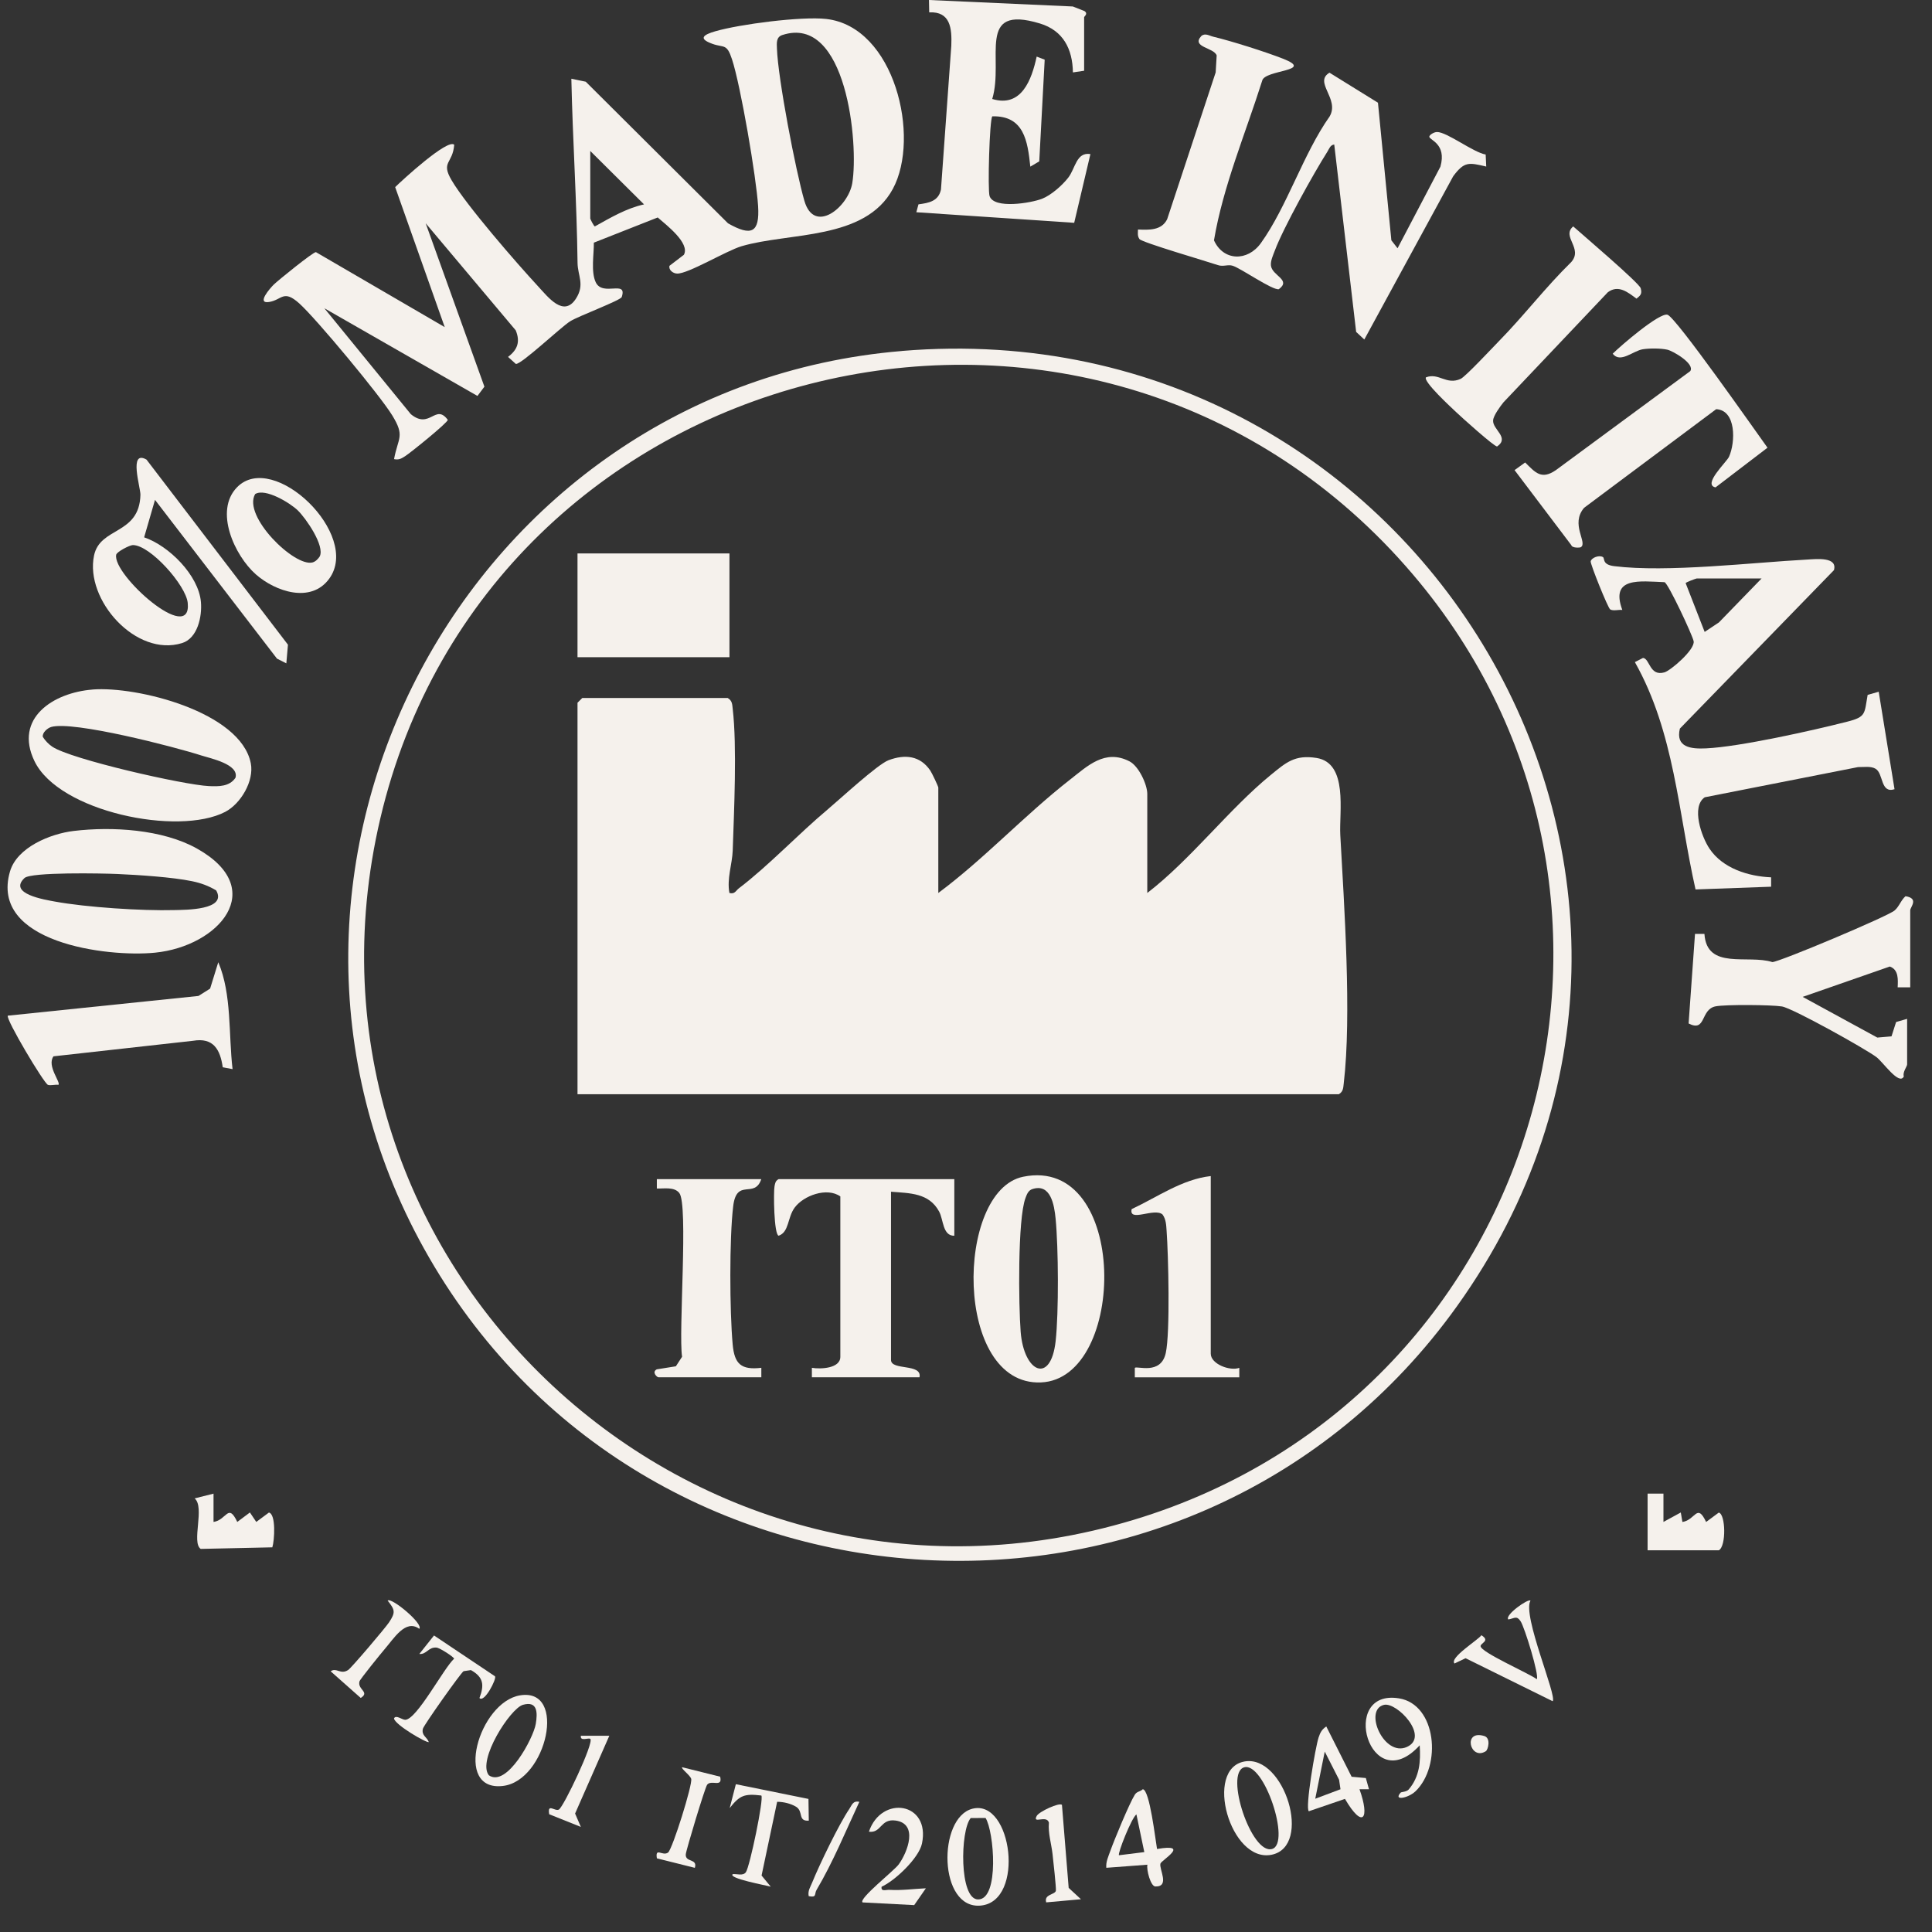 <svg width="48" height="48" viewBox="0 0 48 48" fill="none" xmlns="http://www.w3.org/2000/svg">
<rect x="0" y="0" width="48" height="48" fill="#333333" stroke="none"/>
<g clip-path="url(#clip0_723_898)">
<path d="M14.754 6.027C14.758 6.317 14.677 6.749 14.801 7.013C14.973 7.378 15.593 6.941 15.447 7.379C15.419 7.464 14.375 7.851 14.166 7.982C13.934 8.127 12.954 9.057 12.816 9.042L12.622 8.867C12.856 8.691 12.931 8.492 12.813 8.207L10.576 5.547L12.035 9.607L11.862 9.837L8.058 7.658L10.206 10.289C10.681 10.682 10.817 10.015 11.125 10.431C11.127 10.5 10.193 11.253 10.068 11.332C9.971 11.393 9.914 11.432 9.79 11.407C9.891 10.865 10.066 10.843 9.745 10.32C9.447 9.831 7.861 7.921 7.435 7.538C7.038 7.182 7.009 7.452 6.684 7.503C6.36 7.555 6.719 7.151 6.801 7.071C6.912 6.962 7.783 6.258 7.849 6.264L11.049 8.127L9.818 4.649C9.988 4.481 11.123 3.437 11.285 3.596C11.248 4.073 10.945 4.012 11.221 4.48C11.588 5.103 12.837 6.539 13.368 7.113C13.62 7.385 14.004 7.893 14.309 7.42C14.535 7.068 14.353 6.855 14.349 6.529C14.33 5.001 14.228 3.481 14.195 1.956L14.553 2.03L18.088 5.549C18.67 5.878 18.876 5.785 18.835 5.121C18.791 4.408 18.401 2.122 18.185 1.469C18.055 1.072 17.985 1.192 17.702 1.09C17.328 0.956 17.488 0.86 17.768 0.778C18.378 0.601 19.912 0.402 20.527 0.471C22.229 0.663 22.876 3.413 22.182 4.694C21.488 5.975 19.614 5.767 18.424 6.117C18.046 6.229 17.097 6.805 16.823 6.797C16.722 6.794 16.608 6.709 16.633 6.604L16.991 6.33C17.149 6.039 16.548 5.585 16.341 5.403L14.756 6.028L14.754 6.027ZM19.434 0.871C19.281 0.922 19.298 1.072 19.303 1.207C19.328 1.95 19.768 4.243 19.985 4.99C20.23 5.835 21.073 5.146 21.174 4.553C21.338 3.582 21.035 0.343 19.434 0.871ZM14.665 3.75V5.43C14.665 5.441 14.757 5.631 14.781 5.624C15.169 5.408 15.563 5.174 16.001 5.078L14.664 3.75H14.665Z" fill="#F5F1EC"/>
<path d="M22.411 8.719C35.315 7.647 43.739 21.918 36.201 32.449C29.738 41.478 15.921 40.713 10.534 31.02C5.281 21.566 11.596 9.618 22.411 8.72V8.719ZM34.755 13.876C26.78 5.136 12.139 8.9 9.45 20.329C6.848 31.388 17.235 41.071 28.175 37.757C38.498 34.631 42.021 21.84 34.754 13.876H34.755Z" fill="#F5F1EC"/>
<path d="M34.722 6.168L35.787 4.14C35.947 3.567 35.511 3.482 35.511 3.396C35.511 3.353 35.623 3.281 35.702 3.28C35.95 3.278 36.605 3.788 36.911 3.839L36.925 4.138C36.488 4.035 36.38 4.01 36.105 4.378L33.896 8.435L33.693 8.246L33.149 3.591C33.05 3.598 33.021 3.703 32.977 3.771C32.641 4.3 31.88 5.668 31.673 6.225C31.631 6.336 31.563 6.481 31.576 6.597C31.603 6.853 32.091 6.949 31.772 7.185C31.612 7.216 30.836 6.669 30.627 6.603C30.509 6.564 30.391 6.632 30.26 6.587C29.997 6.497 28.369 6.023 28.309 5.939C28.255 5.86 28.272 5.788 28.273 5.702C28.549 5.714 28.859 5.728 28.998 5.446L30.203 1.799L30.228 1.378C30.16 1.178 29.59 1.176 29.845 0.896C29.94 0.812 30.046 0.889 30.144 0.912C30.599 1.021 31.439 1.287 31.875 1.458C32.686 1.775 31.414 1.727 31.358 2.007C30.947 3.307 30.385 4.634 30.161 5.971C30.392 6.487 30.995 6.503 31.327 6.039C31.975 5.137 32.379 3.821 33.035 2.892C33.29 2.453 32.63 2.043 33.031 1.806L34.235 2.552L34.568 5.971L34.722 6.168Z" fill="#F5F1EC"/>
<path d="M39.823 13.839C39.878 13.872 39.794 14.027 40.104 14.066C41.426 14.229 43.522 13.976 44.903 13.902C45.13 13.889 45.658 13.829 45.564 14.165L41.736 18.102C41.624 18.569 42.011 18.611 42.387 18.593C43.225 18.554 45.033 18.149 45.893 17.93C46.367 17.81 46.318 17.734 46.401 17.264L46.676 17.186L47.069 19.608C46.715 19.72 46.798 19.219 46.599 19.1C46.479 19.028 46.301 19.061 46.163 19.058L42.354 19.808C42.012 20.041 42.272 20.789 42.474 21.088C42.803 21.576 43.437 21.773 44.003 21.797V22.03L42.125 22.098C41.694 20.183 41.602 18.196 40.618 16.45L40.82 16.346C40.992 16.362 40.98 16.81 41.351 16.705C41.506 16.662 42.119 16.136 42.078 15.93C42.048 15.777 41.448 14.496 41.355 14.464C40.746 14.441 39.997 14.323 40.306 15.154C40.213 15.144 40.081 15.185 40.005 15.141C39.949 15.109 39.508 14.01 39.52 13.947C39.537 13.857 39.73 13.783 39.823 13.84V13.839ZM43.767 14.372H42.154C42.14 14.372 41.874 14.469 41.88 14.489L42.352 15.7L42.706 15.464L43.766 14.372H43.767Z" fill="#F5F1EC"/>
<path d="M26.934 1.758L26.656 1.799C26.648 1.218 26.415 0.758 25.835 0.583C24.236 0.1 24.952 1.465 24.652 2.459C25.381 2.681 25.632 1.977 25.756 1.406L25.955 1.483L25.82 4.009L25.598 4.14C25.531 3.505 25.442 2.87 24.654 2.89C24.584 2.96 24.535 4.722 24.586 4.872C24.697 5.2 25.62 5.044 25.89 4.938C26.114 4.851 26.394 4.603 26.541 4.413C26.719 4.183 26.741 3.771 27.091 3.828L26.688 5.536L22.766 5.273L22.819 5.077C23.08 5.042 23.316 4.999 23.378 4.709L23.635 1.135C23.652 0.703 23.613 0.281 23.086 0.307L23.08 0L26.654 0.161L26.941 0.274C27.045 0.341 26.935 0.406 26.935 0.429V1.757L26.934 1.758Z" fill="#F5F1EC"/>
<path d="M2.298 17.131C3.403 17.043 5.979 17.686 6.231 18.963C6.317 19.402 5.983 19.968 5.595 20.171C4.432 20.776 1.465 20.172 0.856 18.909C0.342 17.842 1.325 17.208 2.298 17.132V17.131ZM1.27 18.062C1.178 18.09 1.045 18.205 1.064 18.308C1.122 18.401 1.207 18.489 1.297 18.55C1.76 18.865 4.571 19.502 5.189 19.53C5.432 19.541 5.701 19.545 5.85 19.324C5.948 18.989 5.226 18.841 5.007 18.771C4.35 18.558 1.811 17.901 1.27 18.062H1.27Z" fill="#F5F1EC"/>
<path d="M1.829 20.645C2.787 20.53 4.038 20.605 4.888 21.079C6.691 22.085 5.436 23.511 3.851 23.669C2.659 23.788 -0.267 23.419 0.248 21.652C0.423 21.05 1.253 20.714 1.828 20.645H1.829ZM5.371 22.122C5.184 22.009 4.992 21.939 4.775 21.894C4.282 21.791 3.431 21.737 2.911 21.714C2.554 21.698 0.769 21.662 0.608 21.815C0.192 22.208 1.122 22.354 1.358 22.398C2.14 22.542 3.527 22.632 4.324 22.611C4.598 22.604 5.652 22.615 5.371 22.122Z" fill="#F5F1EC"/>
<path d="M39.278 13.594C39.256 13.609 39.059 13.622 39.038 13.543L37.629 11.68L37.892 11.49C38.144 11.739 38.293 11.928 38.653 11.682L41.994 9.22C42.115 9.038 41.566 8.72 41.425 8.688C41.259 8.651 40.986 8.651 40.817 8.677C40.571 8.715 40.259 9.034 40.067 8.788C40.263 8.592 41.222 7.766 41.427 7.819C41.632 7.871 43.622 10.721 43.913 11.123L42.622 12.109C42.291 12.041 42.897 11.481 42.957 11.348C43.12 10.985 43.138 10.191 42.638 10.166L39.357 12.616C39.008 13.022 39.448 13.479 39.278 13.593V13.594Z" fill="#F5F1EC"/>
<path d="M47.46 24.53H47.147C47.155 24.341 47.175 24.093 46.952 24.013L44.787 24.767L46.641 25.778L46.994 25.748L47.108 25.392L47.382 25.313V26.445C47.382 26.496 47.264 26.64 47.3 26.743C47.187 26.98 46.788 26.391 46.62 26.264C46.347 26.058 44.534 25.046 44.27 25.005C44.007 24.963 42.876 24.954 42.625 25.002C42.239 25.076 42.396 25.655 41.953 25.428L42.112 23.202H42.346C42.405 24.11 43.426 23.707 44.034 23.903C44.231 23.891 46.903 22.766 47.07 22.621C47.185 22.523 47.228 22.365 47.342 22.266C47.684 22.321 47.459 22.536 47.459 22.617V24.531L47.46 24.53Z" fill="#F5F1EC"/>
<path d="M35.428 9.375C35.748 9.252 35.934 9.576 36.291 9.412C36.41 9.357 37.08 8.64 37.238 8.478C37.857 7.848 38.402 7.132 39.035 6.513C39.342 6.169 38.785 5.88 39.086 5.625C39.312 5.827 40.728 7.032 40.763 7.162C40.801 7.3 40.76 7.339 40.658 7.42C40.443 7.26 40.208 7.066 39.946 7.261L37.352 9.997C37.27 10.101 37.106 10.321 37.096 10.442C37.077 10.671 37.515 10.87 37.196 11.092C37.131 11.106 36.291 10.348 36.173 10.235C36.054 10.122 35.35 9.475 35.428 9.374V9.375Z" fill="#F5F1EC"/>
<path d="M3.641 11.42L7.154 16.017L7.114 16.481L6.881 16.363L3.851 12.419L3.581 13.35C4.2 13.56 4.936 14.296 4.992 14.958C5.023 15.317 4.91 15.857 4.524 15.977C3.38 16.333 2.107 14.905 2.336 13.803C2.485 13.083 3.463 13.296 3.489 12.294C3.494 12.117 3.188 11.161 3.641 11.419V11.42ZM3.301 13.542C3.223 13.542 2.898 13.71 2.887 13.783C2.786 14.278 4.771 16.045 4.664 14.978C4.62 14.542 3.734 13.543 3.301 13.542V13.542Z" fill="#F5F1EC"/>
<path d="M5.777 26.562L5.534 26.516C5.471 26.077 5.303 25.771 4.796 25.858L1.329 26.244C1.156 26.483 1.519 26.894 1.451 26.952C1.37 26.941 1.259 26.975 1.191 26.953C1.095 26.922 0.137 25.316 0.194 25.234L4.931 24.744L5.22 24.562L5.423 23.906C5.762 24.699 5.676 25.703 5.778 26.562L5.777 26.562Z" fill="#F5F1EC"/>
<path d="M6.355 14.269C5.832 13.807 5.312 12.694 5.891 12.104C6.793 11.185 8.976 13.283 8.18 14.377C7.727 15 6.841 14.698 6.355 14.269ZM7.401 12.683C7.209 12.496 6.591 12.119 6.339 12.275C6.02 12.823 7.32 14.095 7.766 13.973C7.841 13.952 7.9 13.889 7.943 13.826C8.077 13.562 7.6 12.878 7.401 12.683Z" fill="#F5F1EC"/>
<path d="M5.305 37.109V37.812C5.635 37.764 5.666 37.33 5.895 37.812L6.209 37.577L6.367 37.812L6.681 37.579C6.862 37.618 6.819 38.279 6.766 38.443L4.986 38.482C4.75 38.319 5.096 37.448 4.836 37.227L5.306 37.109H5.305Z" fill="#F5F1EC"/>
<path d="M40.934 37.109H41.328V37.812L41.759 37.577L41.799 37.813C42.127 37.764 42.16 37.331 42.388 37.813L42.702 37.58C42.873 37.614 42.892 38.417 42.703 38.517H40.934V37.111L40.934 37.109Z" fill="#F5F1EC"/>
<path d="M12.918 42.121C14.102 41.924 13.582 44.242 12.497 44.371C11.249 44.521 11.901 42.291 12.918 42.121ZM12.992 42.356C12.678 42.445 11.851 43.732 12.145 44.106C12.592 44.418 13.252 43.185 13.311 42.831C13.358 42.552 13.358 42.251 12.991 42.356H12.992Z" fill="#F5F1EC"/>
<path d="M24.165 44.936C25.144 44.697 25.47 47.231 24.372 47.343C23.31 47.451 23.289 45.15 24.165 44.936ZM24.486 45.167L24.117 45.169C23.855 45.476 23.828 47.19 24.3 47.191C24.836 47.193 24.697 45.498 24.486 45.167Z" fill="#F5F1EC"/>
<path d="M30.922 43.763C31.907 43.591 32.62 45.873 31.592 46.081C30.564 46.289 29.905 43.941 30.922 43.763ZM30.91 43.909C30.419 44.053 31.091 46.089 31.606 45.937C32.078 45.796 31.404 43.765 30.91 43.909Z" fill="#F5F1EC"/>
<path d="M38.024 39.767C37.814 40.128 38.694 42.15 38.575 42.266L36.412 41.198L36.137 41.329C36.004 41.185 36.73 40.741 36.805 40.627C37.034 40.768 36.782 40.819 36.785 40.899C36.792 41.053 37.982 41.57 38.181 41.719C38.248 41.632 37.878 40.427 37.779 40.28C37.68 40.132 37.634 40.206 37.474 40.235C37.374 40.131 37.968 39.709 38.024 39.767Z" fill="#F5F1EC"/>
<path d="M35.166 44.505C34.991 44.673 34.602 44.752 34.801 44.535C34.815 44.521 34.947 44.518 34.998 44.46C35.27 44.143 35.299 43.764 35.272 43.362C34.031 44.718 33.251 41.952 34.757 42.195C35.689 42.345 35.828 43.868 35.166 44.506V44.505ZM34.384 42.357C33.869 42.482 34.384 43.661 34.955 43.402C35.526 43.143 34.702 42.279 34.384 42.357Z" fill="#F5F1EC"/>
<path d="M28.745 45.938C29.593 45.792 28.856 46.215 28.831 46.3C28.791 46.435 29.074 46.878 28.704 46.869C28.587 46.866 28.479 46.452 28.507 46.328L27.486 46.405C27.472 46.257 27.536 46.127 27.583 45.993C27.683 45.712 28.057 44.808 28.194 44.589C28.25 44.501 28.325 44.519 28.392 44.453C28.565 44.466 28.705 45.711 28.746 45.936L28.745 45.938ZM28.43 46.015L28.234 45.078C28.113 45.163 27.761 46.055 27.801 46.093L28.43 46.015Z" fill="#F5F1EC"/>
<path d="M34.012 44.453H33.776C34.036 45.174 33.867 45.464 33.415 44.693L32.518 45C32.419 44.932 32.684 43.397 32.759 43.17C32.802 43.043 32.837 42.972 32.951 42.893L33.581 44.143L33.934 44.175L34.012 44.453V44.453ZM33.304 44.453L33.269 44.217L32.913 43.518L32.677 44.689L33.305 44.453H33.304Z" fill="#F5F1EC"/>
<path d="M20.086 44.694L20.094 45.234C19.813 45.252 19.969 45.005 19.778 44.888C19.645 44.808 19.464 44.765 19.308 44.765L18.921 46.597L19.149 46.874C19.043 46.842 18.075 46.666 18.206 46.562C18.309 46.552 18.458 46.612 18.53 46.516C18.628 46.384 18.983 44.677 18.915 44.609C18.491 44.558 18.378 44.606 18.129 44.921L18.282 44.328L20.087 44.694H20.086Z" fill="#F5F1EC"/>
<path d="M12.299 41.648C12.343 41.712 12.032 42.316 11.912 42.187C12.034 41.865 12.016 41.67 11.7 41.493L11.518 41.52C11.444 41.566 10.528 42.863 10.507 42.949C10.465 43.118 10.609 43.156 10.653 43.28C10.609 43.316 9.806 42.85 9.789 42.694C9.835 42.593 9.99 42.73 10.069 42.728C10.358 42.718 11.02 41.45 11.282 41.21C11.28 41.17 10.929 40.941 10.845 40.934C10.641 40.916 10.6 41.109 10.418 41.092L10.783 40.633L12.3 41.648L12.299 41.648Z" fill="#F5F1EC"/>
<path d="M21.903 46.876C21.882 47.005 22.009 46.948 22.097 46.953C22.405 46.971 22.701 46.928 23.003 46.914L22.713 47.332L21.43 47.265C21.326 47.173 22.216 46.476 22.328 46.321C22.553 46.01 22.817 45.31 22.251 45.231C21.871 45.178 21.9 45.55 21.588 45.508C21.897 44.59 23.122 44.773 22.906 45.803C22.83 46.163 22.237 46.726 21.902 46.876H21.903Z" fill="#F5F1EC"/>
<path d="M17.892 44.141C17.96 44.424 17.669 44.207 17.568 44.342C17.514 44.415 17.046 45.965 17.038 46.07C17.022 46.279 17.336 46.166 17.263 46.406L16.32 46.17C16.273 45.88 16.463 46.127 16.599 46.025C16.712 45.927 17.21 44.332 17.173 44.196C17.149 44.106 16.91 43.937 16.948 43.906L17.892 44.141Z" fill="#F5F1EC"/>
<path d="M10.416 40.467C10.076 40.218 9.787 40.708 9.553 40.977C9.462 41.083 8.945 41.72 8.931 41.774C8.876 41.978 9.199 42.038 8.962 42.185L8.215 41.523C8.362 41.42 8.457 41.614 8.648 41.492C8.732 41.438 9.577 40.441 9.665 40.308C9.831 40.057 9.815 39.999 9.631 39.766C9.726 39.678 10.534 40.353 10.416 40.468V40.467Z" fill="#F5F1EC"/>
<path d="M26.384 44.843L26.551 46.904L26.856 47.186L25.993 47.264C25.932 47.059 26.21 47.077 26.233 46.975C26.245 46.92 26.165 46.192 26.149 46.054C26.119 45.798 26.037 45.548 26.06 45.283C26.005 45.08 25.641 45.331 25.757 45.116C25.814 45.01 26.319 44.774 26.385 44.842L26.384 44.843Z" fill="#F5F1EC"/>
<path d="M15.139 43.123L14.288 45.057L14.431 45.389L13.645 45.075C13.594 44.787 13.786 45.012 13.885 44.958C14.003 44.894 14.761 43.296 14.667 43.203C14.627 43.164 14.406 43.276 14.432 43.124H15.139V43.123Z" fill="#F5F1EC"/>
<path d="M21.35 44.766C21.014 45.489 20.693 46.27 20.287 46.955C20.227 47.056 20.301 47.152 20.092 47.109C20.065 46.973 20.135 46.882 20.18 46.767C20.36 46.324 20.842 45.325 21.099 44.946C21.167 44.845 21.189 44.732 21.35 44.766Z" fill="#F5F1EC"/>
<path d="M36.914 43.509C36.524 43.753 36.331 42.964 36.877 43.131C37.047 43.183 36.971 43.473 36.914 43.509Z" fill="#F5F1EC"/>
<path d="M18.082 17.343C18.194 17.411 18.191 17.498 18.204 17.612C18.313 18.54 18.237 20.155 18.204 21.135C18.192 21.468 18.055 21.827 18.122 22.186C18.258 22.221 18.279 22.129 18.358 22.069C19.096 21.508 19.835 20.721 20.559 20.114C20.863 19.859 21.8 18.991 22.076 18.887C22.487 18.733 22.861 18.775 23.112 19.143C23.152 19.201 23.312 19.537 23.312 19.568V22.186C24.462 21.33 25.451 20.255 26.578 19.375C27.018 19.032 27.451 18.602 28.061 18.915C28.291 19.032 28.504 19.491 28.504 19.725V22.186C29.589 21.35 30.533 20.102 31.57 19.255C31.953 18.943 32.168 18.746 32.708 18.831C33.502 18.957 33.268 20.179 33.299 20.743C33.395 22.489 33.584 25.228 33.385 26.916C33.371 27.03 33.375 27.117 33.263 27.186H14.348V17.459L14.466 17.342H18.084L18.082 17.343Z" fill="#F5F1EC"/>
<path d="M25.419 29.236C28.05 28.697 28.01 34.259 25.861 34.346C23.69 34.434 23.727 29.582 25.419 29.236ZM25.649 29.542C25.545 29.577 25.512 29.674 25.478 29.764C25.28 30.291 25.307 32.44 25.358 33.088C25.438 34.102 26.106 34.403 26.227 33.321C26.306 32.606 26.297 30.997 26.226 30.274C26.193 29.94 26.105 29.394 25.65 29.542H25.649Z" fill="#F5F1EC"/>
<path d="M18.123 13.75H14.348V16.328H18.123V13.75Z" fill="#F5F1EC"/>
<path d="M23.71 29.296V30.702C23.416 30.706 23.443 30.304 23.332 30.1C23.08 29.635 22.605 29.646 22.137 29.608V33.788C22.137 34.057 22.915 33.868 22.845 34.218H20.171V33.983C20.389 34.02 20.878 33.999 20.878 33.71V29.725C20.546 29.489 19.964 29.703 19.743 30.003C19.561 30.25 19.609 30.609 19.346 30.701C19.227 30.678 19.215 29.611 19.243 29.471C19.26 29.392 19.262 29.343 19.344 29.295H23.709L23.71 29.296Z" fill="#F5F1EC"/>
<path d="M18.914 29.295C18.746 29.794 18.302 29.255 18.216 29.967C18.119 30.776 18.128 32.575 18.203 33.401C18.247 33.889 18.412 34.041 18.915 33.983V34.218H16.358C16.324 34.218 16.186 34.09 16.317 34.021L16.792 33.945L16.946 33.708C16.853 33.105 17.105 29.925 16.877 29.64C16.752 29.482 16.501 29.533 16.319 29.529V29.295H18.915H18.914Z" fill="#F5F1EC"/>
<path d="M30.081 29.219V33.633C30.081 33.886 30.551 34.07 30.79 33.984V34.219H28.194V33.984C28.248 33.928 28.841 34.17 28.963 33.616C29.075 33.112 29.028 31.176 28.984 30.582C28.974 30.44 28.971 30.294 28.883 30.174C28.682 29.996 28.039 30.379 28.116 30.04C28.752 29.743 29.369 29.298 30.082 29.219H30.081Z" fill="#F5F1EC"/>
</g>
<defs>
<clipPath id="clip0_723_898">
<rect width="47.348" height="47.348" fill="white" transform="translate(0.188)"/>
</clipPath>
</defs>
</svg>
